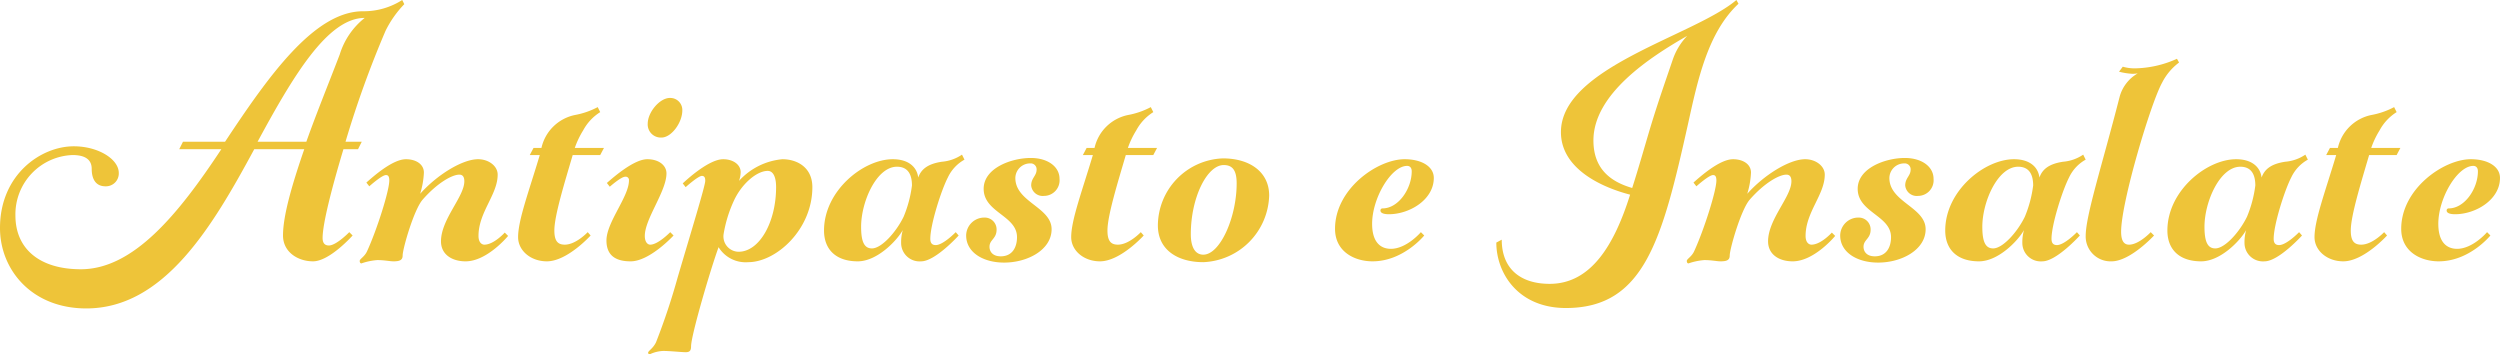 <?xml version="1.0" encoding="UTF-8"?> <svg xmlns="http://www.w3.org/2000/svg" id="レイヤー_1" data-name="レイヤー 1" viewBox="0 0 359.871 50.998"><defs><style>.cls-1{fill:#eec439;}</style></defs><title>takeout-2-title</title><path class="cls-1" d="M26.339,20.399h6.06C38.638,10.98,45.238,1.62,52.258,1.62A10.26,10.26,0,0,0,57.897,0l.3.6a15.087,15.087,0,0,0-2.7,3.84,146.038,146.038,0,0,0-5.76,15.959h2.34l-.54,1.08H49.438c-1.68,5.58-3,10.739-3,12.779,0,.84.42,1.08.9,1.08,1.08,0,2.94-1.92,2.94-1.92l.48.48s-3.3,3.72-5.7,3.72c-2.16,0-4.32-1.32-4.32-3.72,0-2.82,1.26-7.2,3.06-12.419H36.599c-6,11.099-12.959,22.919-24.179,22.919C4.56,44.398,0,38.819,0,32.819c0-7.68,5.88-11.76,10.62-11.76,3.54,0,6.479,1.86,6.479,3.84a1.852,1.852,0,0,1-1.92,1.92c-1.38,0-1.979-1.02-1.979-2.52,0-1.2-.78-1.98-2.76-1.98A8.533,8.533,0,0,0,2.22,31.019c0,4.8,3.48,7.74,9.42,7.74,7.56,0,14.04-7.92,20.219-17.279H25.799Zm10.74,0h7.02c1.38-3.9,3.12-8.16,4.8-12.54a10.733,10.733,0,0,1,3.6-5.28C47.158,2.58,42.178,10.98,37.079,20.399Z"></path><path class="cls-1" d="M68.819,22.919c1.5,0,2.82.96,2.82,2.22,0,2.88-2.76,5.4-2.76,8.82,0,1.02.54,1.26.84,1.26,1.38,0,2.94-1.74,2.94-1.74l.48.48s-3,3.66-6.12,3.66c-1.92,0-3.54-.96-3.54-2.88,0-3.18,3.36-6.42,3.36-8.64,0-.72-.3-.96-.72-.96-1.08,0-3.24,1.26-5.28,3.6-1.26,1.44-2.88,7.08-2.88,8.04,0,.66-.42.84-1.32.84-.54,0-1.26-.18-2.34-.18a9.015,9.015,0,0,0-2.28.48c-.12,0-.24-.12-.24-.36,0-.3.72-.6,1.08-1.44,1.38-3,3.18-8.64,3.18-10.14,0-.6-.18-.78-.48-.78-.6,0-2.4,1.62-2.4,1.62l-.42-.54c1.02-.9,3.78-3.36,5.7-3.36,1.44,0,2.58.72,2.58,1.92a12.027,12.027,0,0,1-.54,3.06C62.879,25.199,66.539,22.919,68.819,22.919Z"></path><path class="cls-1" d="M76.799,21.299H77.939a6.225,6.225,0,0,1,4.8-4.74,11.369,11.369,0,0,0,3.3-1.14l.36.72A7.02,7.02,0,0,0,83.939,18.779a12.361,12.361,0,0,0-1.2,2.52h4.2l-.54,1.02H82.439c-1.14,3.9-2.64,8.7-2.64,10.859,0,1.5.48,2.04,1.5,2.04,1.62,0,3.3-1.8,3.3-1.8l.42.48s-3.36,3.72-6.3,3.72c-2.34,0-4.14-1.56-4.14-3.48,0-2.46,1.56-6.6,3.12-11.819H76.259Z"></path><path class="cls-1" d="M92.818,33.959c0,.9.42,1.26.78,1.26,1.14,0,2.88-1.8,2.88-1.8l.48.48s-3.419,3.72-6.18,3.72c-1.74,0-3.48-.54-3.48-3,0-2.64,3.24-6.3,3.24-8.64a.476.476,0,0,0-.54-.54c-.6,0-2.22,1.44-2.22,1.44l-.42-.54c.96-.84,3.9-3.42,5.82-3.42,1.68,0,2.76.9,2.76,2.04C95.938,27.539,92.818,31.499,92.818,33.959Zm3.6-19.859a1.733,1.733,0,0,1,1.8,1.8c0,1.74-1.56,3.9-3,3.9a1.886,1.886,0,0,1-1.98-1.98C93.238,16.14,94.978,14.1,96.418,14.1Z"></path><path class="cls-1" d="M99.478,49.858c0,.66-.24.84-.78.84-.6,0-2.22-.18-3.24-.18a4.961,4.961,0,0,0-1.92.48.22.22,0,0,1-.24-.24c0-.24.72-.6,1.14-1.5a95.172,95.172,0,0,0,3.12-9.36c1.8-6.12,3.96-13.139,3.96-13.859,0-.24,0-.72-.48-.72-.54,0-2.34,1.62-2.34,1.62l-.42-.54c.96-.9,3.9-3.479,5.82-3.479,1.44,0,2.52.78,2.52,1.86a3.83,3.83,0,0,1-.24,1.26,9.6,9.6,0,0,1,6.24-3.12c2.16,0,4.32,1.2,4.32,4.02,0,6.12-5.22,10.8-9.24,10.8a4.57,4.57,0,0,1-4.26-2.16C102.238,38.878,99.478,48.298,99.478,49.858Zm6.18-20.999a18.671,18.671,0,0,0-1.5,4.86,2.208,2.208,0,0,0,2.16,2.52c3,0,5.4-4.26,5.4-9.3,0-1.68-.54-2.34-1.2-2.34C108.897,24.599,106.737,26.519,105.658,28.859Z"></path><path class="cls-1" d="M134.696,35.279c1.08,0,2.88-1.86,2.88-1.86l.42.48s-3.36,3.72-5.4,3.72a2.654,2.654,0,0,1-2.88-2.64,6.343,6.343,0,0,1,.24-1.86c-.96,1.68-3.78,4.5-6.479,4.5-3.18,0-4.86-1.74-4.86-4.44,0-5.7,5.64-10.259,9.899-10.259,2.28,0,3.48,1.14,3.66,2.64.42-1.2,1.38-1.98,3.42-2.28a6.01,6.01,0,0,0,2.88-1.02l.36.72a5.695,5.695,0,0,0-2.4,2.58c-.96,1.86-2.52,6.78-2.52,8.82C133.916,35.039,134.216,35.279,134.696,35.279Zm-4.62-4.08a17.355,17.355,0,0,0,1.2-4.5c0-1.44-.48-2.7-2.16-2.7-2.94,0-5.16,5.04-5.16,8.64,0,2.22.48,3.12,1.56,3.12C126.896,35.759,128.996,33.419,130.076,31.199Z"></path><path class="cls-1" d="M139.077,33.899a2.609,2.609,0,0,1,2.64-2.58,1.704,1.704,0,0,1,1.74,1.74c0,1.32-1.02,1.439-1.02,2.459,0,.72.48,1.38,1.62,1.38,1.68,0,2.34-1.32,2.34-2.76,0-3.12-4.8-3.54-4.8-6.959,0-3,4.02-4.44,6.78-4.44,2.46,0,4.14,1.26,4.14,3a2.245,2.245,0,0,1-2.22,2.46,1.669,1.669,0,0,1-1.86-1.5c0-1.08.78-1.38.78-2.28a.85.85,0,0,0-.9-.9,2.138,2.138,0,0,0-2.16,2.1c0,3.48,5.22,4.2,5.22,7.38,0,2.94-3.42,4.8-6.84,4.8C141.476,37.799,139.077,36.299,139.077,33.899Z"></path><path class="cls-1" d="M156.416,21.299h1.14a6.225,6.225,0,0,1,4.8-4.74,11.36,11.36,0,0,0,3.3-1.14l.36.72a7.019,7.019,0,0,0-2.46,2.64,12.388,12.388,0,0,0-1.2,2.52h4.2l-.54,1.02h-3.959c-1.14,3.9-2.64,8.7-2.64,10.859,0,1.5.48,2.04,1.5,2.04,1.62,0,3.3-1.8,3.3-1.8l.42.48s-3.36,3.72-6.3,3.72c-2.34,0-4.14-1.56-4.14-3.48,0-2.46,1.56-6.6,3.12-11.819h-1.44Z"></path><path class="cls-1" d="M182.695,28.139a9.889,9.889,0,0,1-9.48,9.6c-3.66,0-6.54-1.74-6.54-5.28a9.714,9.714,0,0,1,9.359-9.66C179.935,22.799,182.695,24.779,182.695,28.139ZM171.415,33.719c0,1.8.6,2.94,1.8,2.94,2.4,0,4.8-5.34,4.8-10.26,0-1.8-.54-2.64-1.86-2.64C173.755,23.759,171.415,28.439,171.415,33.719Z"></path><path class="cls-1" d="M202.194,22.919c2.4,0,4.2,1.02,4.2,2.7,0,3.12-3.479,5.22-6.479,5.22-.6,0-1.2-.12-1.2-.54a.284.284,0,0,1,.3-.3c2.28,0,4.2-2.82,4.2-5.34,0-.48-.24-.78-.66-.78-2.28,0-5.04,4.62-5.04,8.339,0,2.7,1.26,3.6,2.7,3.6,2.28,0,4.32-2.4,4.32-2.4l.48.48s-3,3.72-7.439,3.72c-2.58,0-5.4-1.38-5.4-4.68C192.174,27.179,198.294,22.919,202.194,22.919Z"></path><path class="cls-1" d="M216.173,34.499c0,4.2,2.7,6.36,6.9,6.36,5.94,0,9.3-5.58,11.58-12.839-3.96-1.02-9.959-3.66-9.959-9,0-9.36,19.199-13.859,25.259-19.02l.3.54c-4.44,4.14-5.88,11.04-7.26,17.279-3.72,16.679-6.3,26.519-17.58,26.519-6.9,0-10.02-5.04-10.02-9.419Zm18.779-7.439c.96-3,1.8-6,2.7-9,1.08-3.54,2.16-6.6,3.12-9.42a9.299,9.299,0,0,1,2.1-3.479c-5.46,3.12-13.5,8.399-13.5,15.059C229.373,24.299,231.833,26.159,234.953,27.059Z"></path><path class="cls-1" d="M259.852,22.919c1.5,0,2.82.96,2.82,2.22,0,2.88-2.761,5.4-2.761,8.82,0,1.02.54,1.26.841,1.26,1.38,0,2.939-1.74,2.939-1.74l.479.48s-2.999,3.66-6.119,3.66c-1.92,0-3.54-.96-3.54-2.88,0-3.18,3.36-6.42,3.36-8.64,0-.72-.301-.96-.721-.96-1.08,0-3.239,1.26-5.279,3.6-1.26,1.44-2.88,7.08-2.88,8.04,0,.66-.42.84-1.32.84-.54,0-1.26-.18-2.34-.18a9.027,9.027,0,0,0-2.28.48c-.119,0-.239-.12-.239-.36,0-.3.72-.6,1.08-1.44,1.38-3,3.18-8.64,3.18-10.14,0-.6-.181-.78-.48-.78-.6,0-2.399,1.62-2.399,1.62l-.42-.54c1.02-.9,3.779-3.36,5.699-3.36,1.44,0,2.58.72,2.58,1.92a12.027,12.027,0,0,1-.54,3.06C253.913,25.199,257.572,22.919,259.852,22.919Z"></path><path class="cls-1" d="M264.893,33.899a2.609,2.609,0,0,1,2.64-2.58,1.704,1.704,0,0,1,1.74,1.74c0,1.32-1.021,1.439-1.021,2.459,0,.72.48,1.38,1.62,1.38,1.68,0,2.34-1.32,2.34-2.76,0-3.12-4.8-3.54-4.8-6.959,0-3,4.02-4.44,6.78-4.44,2.459,0,4.14,1.26,4.14,3a2.245,2.245,0,0,1-2.22,2.46,1.669,1.669,0,0,1-1.86-1.5c0-1.08.78-1.38.78-2.28a.851.851,0,0,0-.9-.9,2.139,2.139,0,0,0-2.16,2.1c0,3.48,5.22,4.2,5.22,7.38,0,2.94-3.419,4.8-6.839,4.8C267.292,37.799,264.893,36.299,264.893,33.899Z"></path><path class="cls-1" d="M296.091,35.279c1.08,0,2.88-1.86,2.88-1.86l.42.48s-3.359,3.72-5.399,3.72a2.654,2.654,0,0,1-2.88-2.64,6.31,6.31,0,0,1,.24-1.86c-.96,1.68-3.78,4.5-6.48,4.5-3.18,0-4.859-1.74-4.859-4.44,0-5.7,5.64-10.259,9.899-10.259,2.28,0,3.48,1.14,3.66,2.64.42-1.2,1.38-1.98,3.42-2.28a6.01,6.01,0,0,0,2.88-1.02l.359.72a5.695,5.695,0,0,0-2.399,2.58c-.96,1.86-2.52,6.78-2.52,8.82C295.312,35.039,295.612,35.279,296.091,35.279Zm-4.619-4.08a17.37,17.37,0,0,0,1.199-4.5c0-1.44-.479-2.7-2.159-2.7-2.94,0-5.16,5.04-5.16,8.64,0,2.22.479,3.12,1.56,3.12C288.291,35.759,290.392,33.419,291.472,31.199Z"></path><path class="cls-1" d="M307.732,10.56a3.96,3.96,0,0,1-.84.06,9.628,9.628,0,0,1-1.86-.3l.54-.72a6.036,6.036,0,0,0,1.74.24A15.158,15.158,0,0,0,313.372,8.46l.3.54a8.305,8.305,0,0,0-2.46,2.94c-1.62,2.939-5.88,17.159-5.88,21.419,0,1.5.54,1.86,1.141,1.86,1.439,0,3.119-1.8,3.119-1.8l.48.48s-3.42,3.72-6.12,3.72a3.578,3.578,0,0,1-3.72-3.66c0-2.94,2.4-10.32,4.859-19.919A5.546,5.546,0,0,1,307.732,10.56Z"></path><path class="cls-1" d="M328.071,35.279c1.08,0,2.88-1.86,2.88-1.86l.42.48s-3.359,3.72-5.399,3.72a2.654,2.654,0,0,1-2.88-2.64,6.31,6.31,0,0,1,.24-1.86c-.96,1.68-3.78,4.5-6.48,4.5-3.18,0-4.859-1.74-4.859-4.44,0-5.7,5.64-10.259,9.899-10.259,2.28,0,3.48,1.14,3.66,2.64.42-1.2,1.38-1.98,3.42-2.28a6.01,6.01,0,0,0,2.88-1.02l.359.72a5.695,5.695,0,0,0-2.399,2.58c-.96,1.86-2.52,6.78-2.52,8.82C327.291,35.039,327.591,35.279,328.071,35.279Zm-4.619-4.08a17.37,17.37,0,0,0,1.199-4.5c0-1.44-.479-2.7-2.159-2.7-2.94,0-5.16,5.04-5.16,8.64,0,2.22.479,3.12,1.56,3.12C320.271,35.759,322.372,33.419,323.452,31.199Z"></path><path class="cls-1" d="M335.391,21.299h1.14a6.226,6.226,0,0,1,4.801-4.74,11.37,11.37,0,0,0,3.3-1.14l.359.72a7.019,7.019,0,0,0-2.46,2.64,12.364,12.364,0,0,0-1.199,2.52h4.199l-.54,1.02h-3.96c-1.14,3.9-2.64,8.7-2.64,10.859,0,1.5.48,2.04,1.5,2.04,1.62,0,3.3-1.8,3.3-1.8l.42.48s-3.359,3.72-6.3,3.72c-2.34,0-4.14-1.56-4.14-3.48,0-2.46,1.56-6.6,3.12-11.819h-1.44Z"></path><path class="cls-1" d="M355.67,22.919c2.4,0,4.2,1.02,4.2,2.7,0,3.12-3.48,5.22-6.48,5.22-.6,0-1.199-.12-1.199-.54a.283.283,0,0,1,.3-.3c2.28,0,4.2-2.82,4.2-5.34,0-.48-.24-.78-.66-.78-2.28,0-5.04,4.62-5.04,8.339,0,2.7,1.26,3.6,2.7,3.6,2.279,0,4.319-2.4,4.319-2.4l.48.48s-3,3.72-7.44,3.72c-2.579,0-5.399-1.38-5.399-4.68C345.651,27.179,351.771,22.919,355.67,22.919Z"></path></svg> 